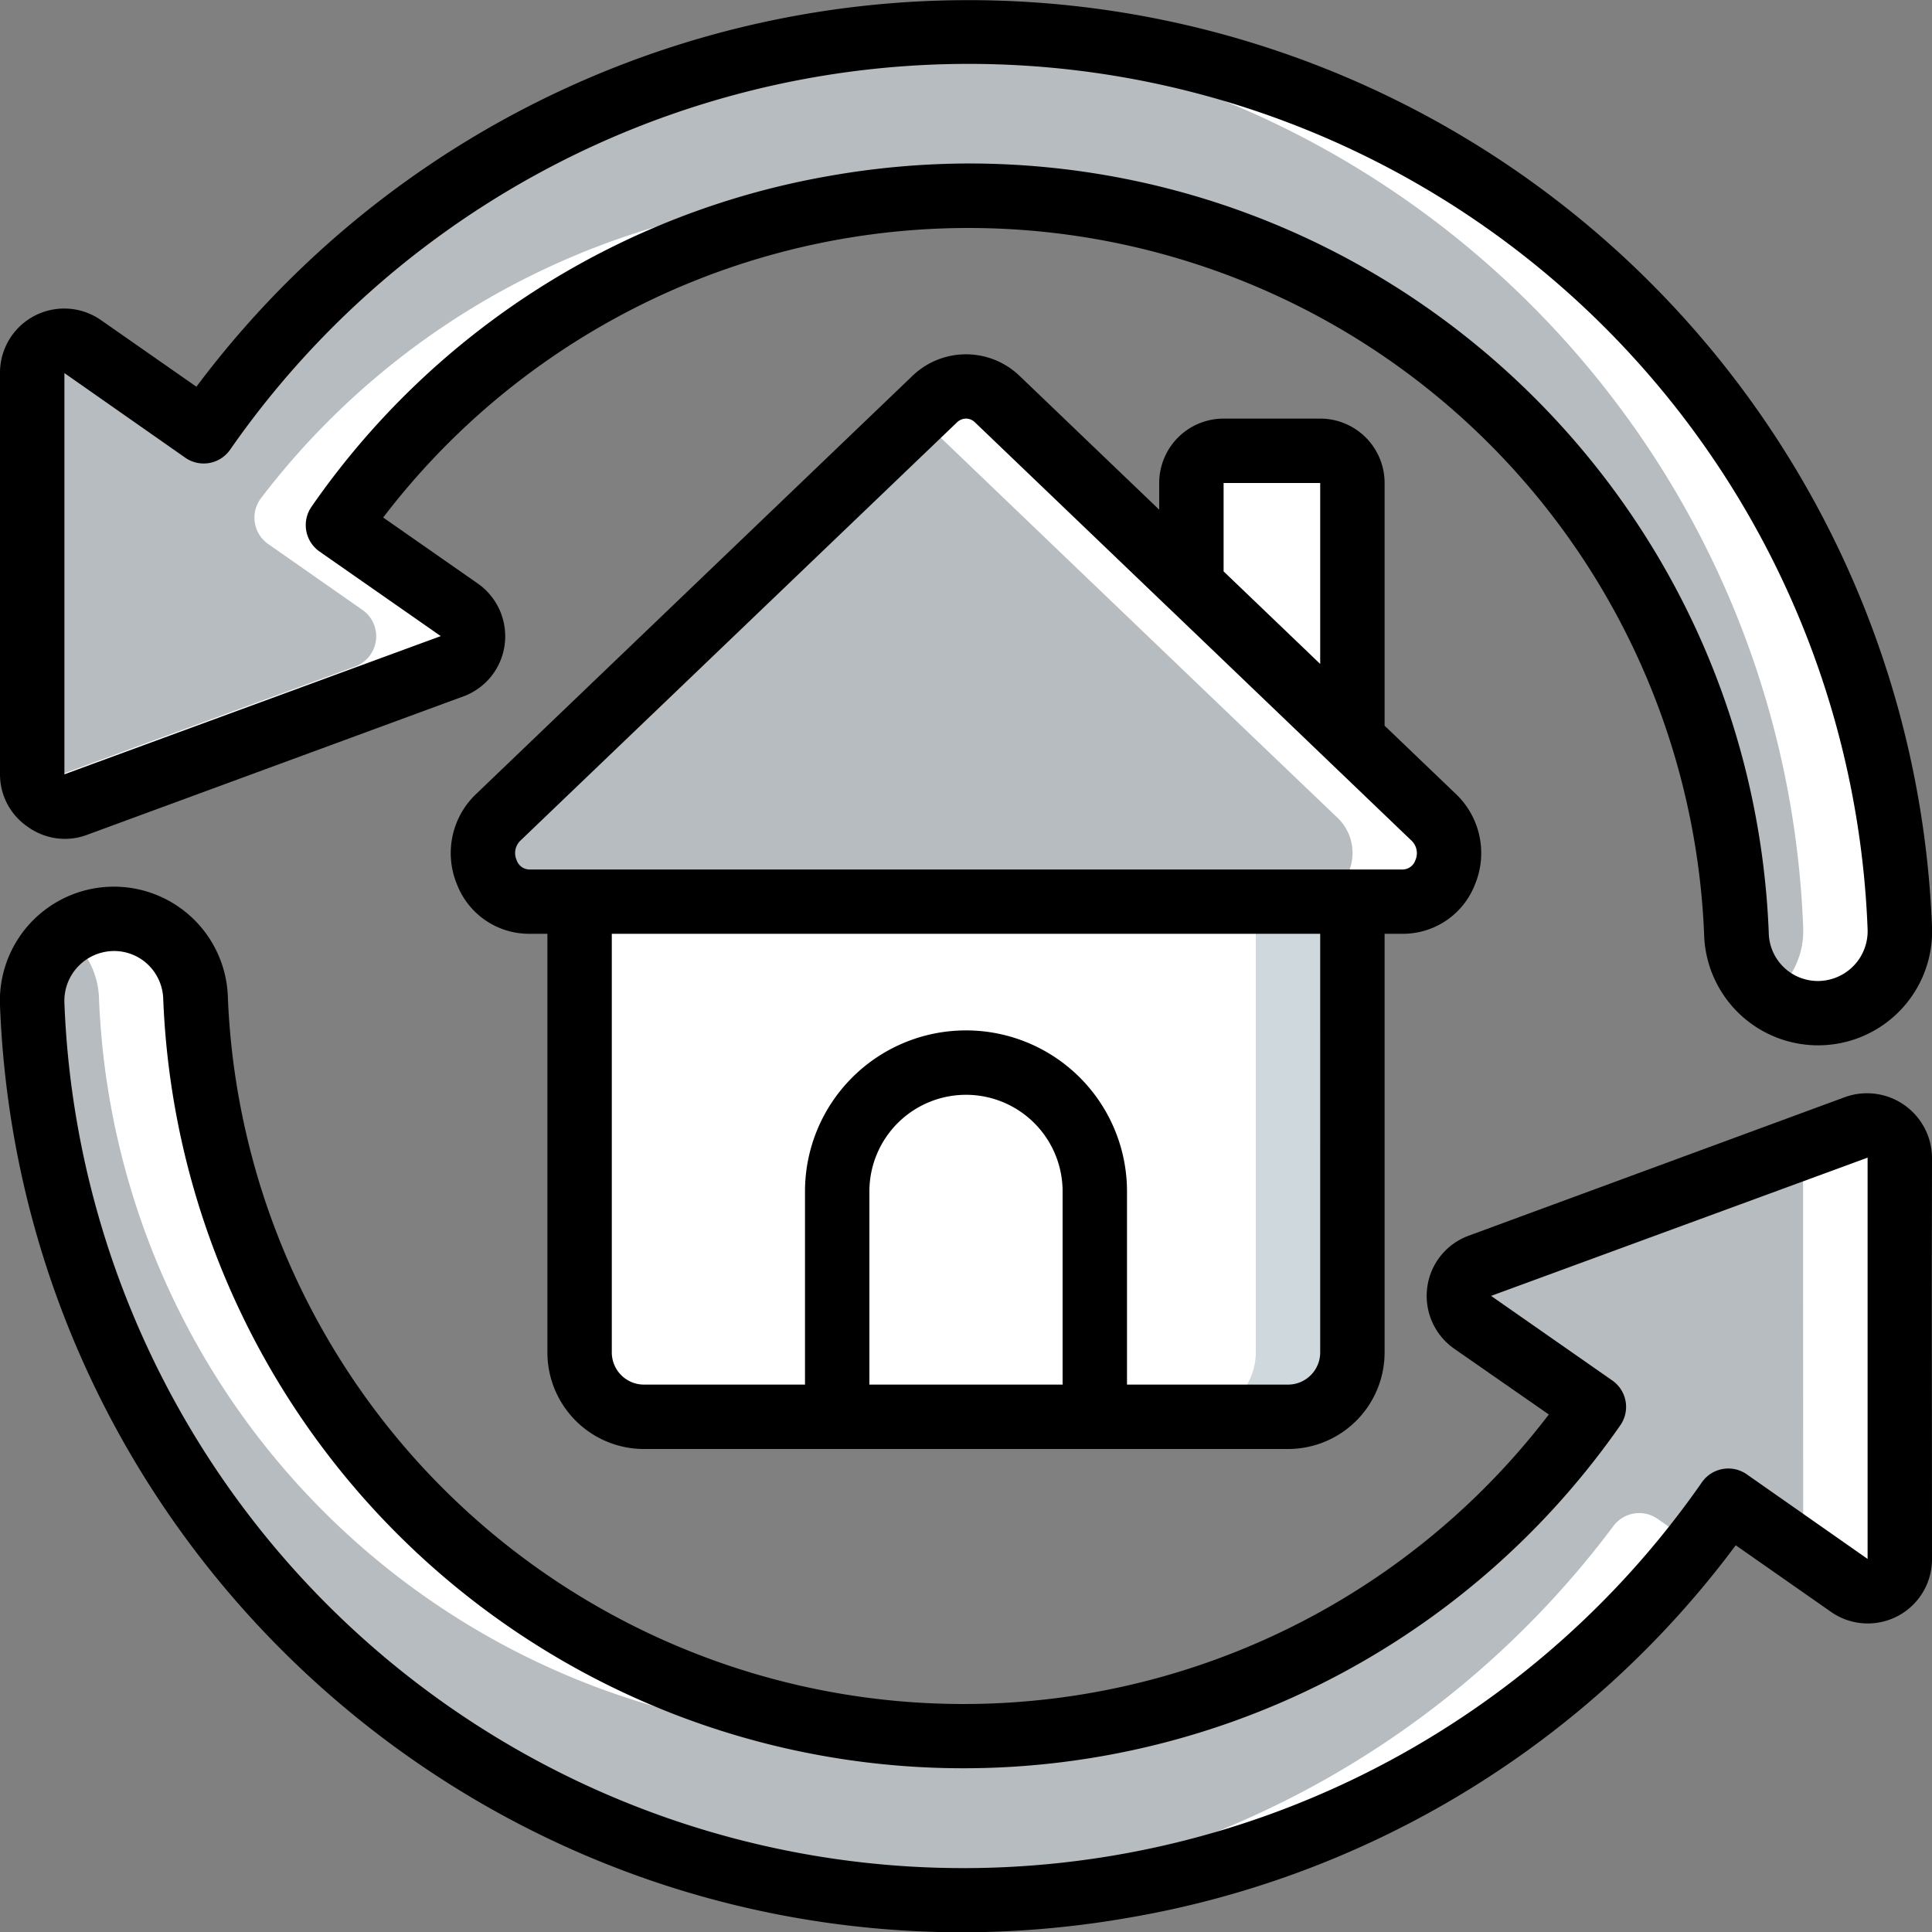 <?xml version="1.0" encoding="UTF-8"?> <svg xmlns="http://www.w3.org/2000/svg" xmlns:xlink="http://www.w3.org/1999/xlink" version="1.1" width="512" height="512" x="0" y="0" viewBox="0 0 60 60" style="enable-background:new 0 0 512 512" xml:space="preserve" class=""><rect x="0" y="0" width="60" height="60" fill="#808080" stroke="none"/><g><g fill="none" fill-rule="evenodd"><path fill="#b6bcbf" d="M2.983 28.6A2.55 2.55 0 0 0 1 31.184a28.94 28.94 0 0 0 52.671 15.422l3.758 2.627A.994.994 0 0 0 59 48.42L58.993 40v-4.044a.982.982 0 0 0-.567-.894.948.948 0 0 0-.783-.05l-4.836 1.783-4.762 1.749-2.082.766a1 1 0 0 0-.221 1.758l1.292.9 1.208.845 1.259.879A23.865 23.865 0 0 1 6.073 30.973a2.533 2.533 0 0 0-3.09-2.373z" opacity="1" data-original="#f44335" class=""></path><g fill="#c81e1e"><path d="M50.1 47.4a28.92 28.92 0 0 1-21.74 11.559 28.96 28.96 0 0 0 24.283-10.975l-1.17-.818a1 1 0 0 0-1.373.234zM3.073 30.973a23.847 23.847 0 0 0 25.271 22.9c-12.19-.808-21.803-10.691-22.271-22.9a2.533 2.533 0 0 0-3.09-2.373c-.339.08-.658.229-.937.437a2.532 2.532 0 0 1 1.027 1.936zM58.993 40v-4.044a.982.982 0 0 0-.567-.894.948.948 0 0 0-.783-.05l-1.7.628a.988.988 0 0 1 .054.316V40L56 48.234l1.429 1A.994.994 0 0 0 59 48.419z" fill="#ffffff" opacity="1" data-original="#c81e1e" class=""></path></g><path fill="#b6bcbf" d="M57.017 31.4A2.55 2.55 0 0 0 59 28.816 28.94 28.94 0 0 0 6.329 13.394l-3.758-2.627A.994.994 0 0 0 1 11.58v12.467c-.003.32.155.62.42.8a1 1 0 0 0 .147.091.948.948 0 0 0 .783.05l4.836-1.783 6.844-2.515a1 1 0 0 0 .221-1.758L10.5 16.308a23.865 23.865 0 0 1 43.427 12.719 2.533 2.533 0 0 0 3.09 2.375z" opacity="1" data-original="#f44335" class=""></path><path fill="#ffffff" d="M14.254 18.935 10.5 16.308A23.834 23.834 0 0 1 28.656 6.132 23.874 23.874 0 0 0 8.1 15.478a1 1 0 0 0 .236 1.422l2.918 2.04a1 1 0 0 1-.221 1.758l-6.844 2.51-3.131 1.154a.979.979 0 0 0 .365.488 1 1 0 0 0 .147.091.948.948 0 0 0 .783.05l4.836-1.783 6.844-2.515a1 1 0 0 0 .221-1.758zM46.652 6.205a28.764 28.764 0 0 0-18.01-5.164C43.569 1.837 55.43 13.878 56 28.816a2.541 2.541 0 0 1-1.044 2.149c.59.441 1.345.601 2.063.437A2.55 2.55 0 0 0 59 28.816 29.009 29.009 0 0 0 46.652 6.205z" opacity="1" data-original="#c81e1e" class=""></path><path fill="#b6bcbf" d="M43.56 28H16.44a1.512 1.512 0 0 1-.97-2.61L29.03 12.4a1.382 1.382 0 0 1 1.94 0L37 18.18l5 4.79 2.53 2.42a1.512 1.512 0 0 1-.97 2.61z" opacity="1" data-original="#f44335" class=""></path><path fill="#ffffff" d="M44.53 25.39 42 22.97l-5-4.79-6.03-5.78a1.382 1.382 0 0 0-1.94 0l-.53.508L34 18.18l5 4.79 2.53 2.42a1.512 1.512 0 0 1-.97 2.61h3a1.512 1.512 0 0 0 .97-2.61z" opacity="1" data-original="#c81e1e" class=""></path><path fill="#ffffff" d="M42 15v7.97l-5-4.79V15a1 1 0 0 1 1-1h3a1 1 0 0 1 1 1z" opacity="1" data-original="#c81e1e" class=""></path><path fill="#ffffff" d="M42 28v14a2.006 2.006 0 0 1-2 2H20a2.006 2.006 0 0 1-2-2V28z" opacity="1" data-original="#f5f5f5" class=""></path><path fill="#cfd8dc" d="M39 28v14a2.006 2.006 0 0 1-2 2h3a2.006 2.006 0 0 0 2-2V28z" opacity="1" data-original="#cfd8dc" class=""></path><path fill="#000000" fill-rule="nonzero" d="M60 35.953a2.018 2.018 0 0 0-2.7-1.882l-11.675 4.3c-.7.25-1.203.87-1.3 1.608a2 2 0 0 0 .842 1.91l2.933 2.039a22.866 22.866 0 0 1-41.025-13A3.54 3.54 0 0 0 0 31.226c.62 16.042 13.783 28.74 29.837 28.784 1.784 0 3.565-.159 5.322-.472A29.74 29.74 0 0 0 53.905 47.99l2.951 2.063A1.994 1.994 0 0 0 60 48.418L59.993 40zm-5.753 9.833a1 1 0 0 0-1.393.248A27.94 27.94 0 0 1 2 31.143a1.547 1.547 0 0 1 1.205-1.57c.441-.101.905 0 1.264.275.364.28.583.707.6 1.166a24.867 24.867 0 0 0 45.251 13.25 1 1 0 0 0-.247-1.391l-3.766-2.628L58 35.952v12.462zM.853 25.671c.077.057.159.108.244.151a1.954 1.954 0 0 0 1.6.107l11.675-4.295c.7-.25 1.203-.87 1.3-1.608a2 2 0 0 0-.842-1.91l-2.93-2.044a22.866 22.866 0 0 1 41.025 13A3.54 3.54 0 0 0 60 28.774 29.946 29.946 0 0 0 6.1 12.01L3.144 9.947A1.994 1.994 0 0 0 0 11.581v12.452a1.967 1.967 0 0 0 .853 1.638zm4.9-11.457a1 1 0 0 0 1.393-.248A27.94 27.94 0 0 1 58 28.857a1.547 1.547 0 0 1-1.205 1.57 1.524 1.524 0 0 1-1.864-1.441C54.415 15.66 43.481 5.113 30.145 5.077c-1.48 0-2.958.131-4.416.391A24.712 24.712 0 0 0 9.675 15.736a1 1 0 0 0 .247 1.391l3.766 2.628L2 24.047V11.586z" opacity="1" data-original="#000000" class=""></path><path fill="#000000" fill-rule="nonzero" d="M20 45h20a3 3 0 0 0 3-3V29h.559a2.4 2.4 0 0 0 2.253-1.547 2.533 2.533 0 0 0-.589-2.786L43 22.537V15a2 2 0 0 0-2-2h-3a2 2 0 0 0-2 2v.829l-4.337-4.156a2.4 2.4 0 0 0-3.326 0l-13.56 12.994a2.531 2.531 0 0 0-.59 2.786A2.4 2.4 0 0 0 16.44 29H17v13a3 3 0 0 0 3 3zm7-2v-6a3 3 0 0 1 6 0v6zm14-1a1 1 0 0 1-1 1h-5v-6a5 5 0 0 0-10 0v6h-5a1 1 0 0 1-1-1V29h22zm-3-27h3v5.62l-3-2.875zM16.043 26.708a.536.536 0 0 1 .117-.6l13.56-12.991A.408.408 0 0 1 30 13a.4.4 0 0 1 .279.117l6 5.749.042.039 4.961 4.754.034.033 2.524 2.419c.16.156.207.395.117.6a.425.425 0 0 1-.4.292H16.44a.425.425 0 0 1-.397-.295z" opacity="1" data-original="#000000" class=""></path></g></g></svg> 